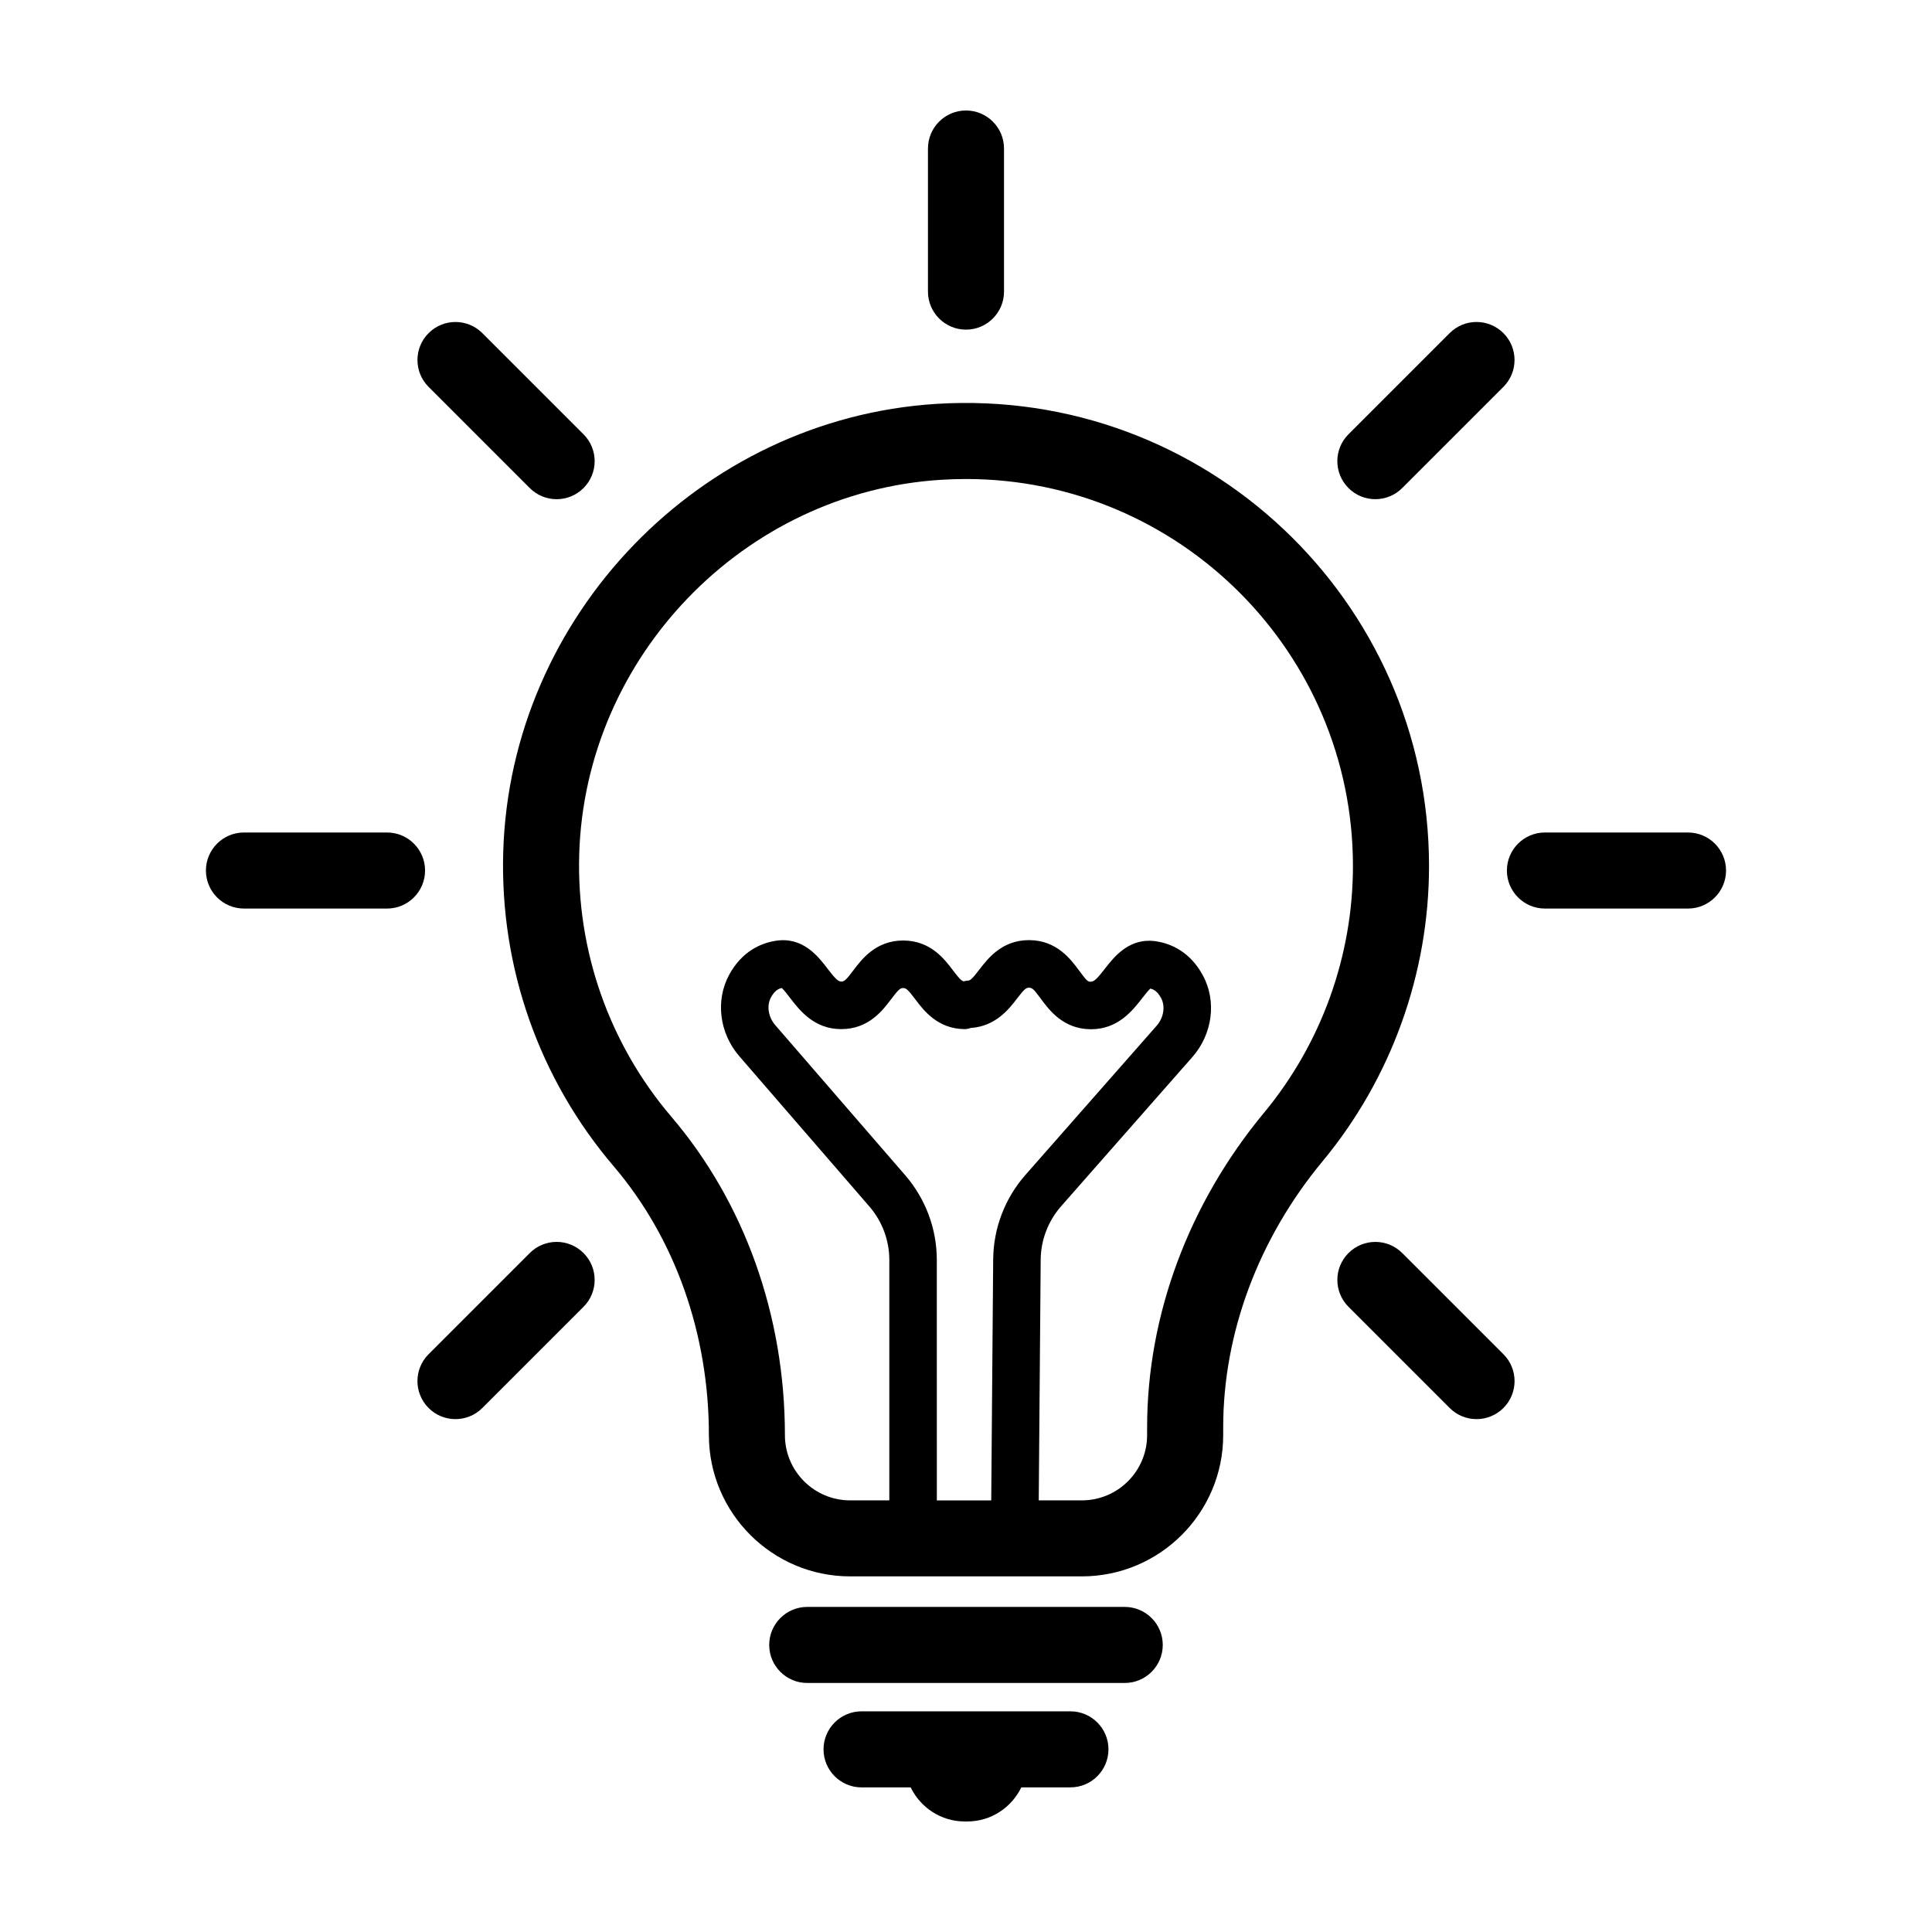 <?xml version="1.0" encoding="UTF-8"?>
<!-- Uploaded to: SVG Repo, www.svgrepo.com, Generator: SVG Repo Mixer Tools -->
<svg fill="#000000" width="800px" height="800px" version="1.1" viewBox="144 144 512 512" xmlns="http://www.w3.org/2000/svg">
 <g>
  <path d="m392.07 251.04c-62.5 3.934-112.89 56.109-114.71 118.78-0.891 30.504 9.496 60.059 29.246 83.219 16.281 19.098 25.258 44.41 25.258 71.277 0 20.645 16.797 37.441 37.441 37.441h61.406c20.652 0 37.449-16.797 37.449-37.441v-2.055c0-24.988 9.355-50.039 26.348-70.527 18.184-21.93 28.199-49.723 28.199-78.25-0.008-70.285-59.305-126.93-130.63-122.45zm-8.164 204.43-34.461-39.805c-1.855-2.152-2.324-5.164-1.133-7.344 0.961-1.77 1.945-2.289 2.871-2.492 0.555 0.492 1.465 1.684 2.098 2.504 2.555 3.34 6.414 8.395 13.66 8.395s10.992-4.973 13.23-7.949c1.953-2.59 2.41-2.934 3.176-2.934s1.219 0.344 3.176 2.934c2.238 2.977 5.984 7.949 13.23 7.949 0.555 0 1.047-0.18 1.562-0.316 6.504-0.438 10.047-4.961 12.188-7.758 1.953-2.551 2.418-2.906 3.18-2.906 0.938 0.07 1.223 0.332 3.168 2.957 2.211 2.992 5.926 7.996 13.164 8.055h0.121c7.164 0 11.035-4.984 13.602-8.289 0.637-0.816 1.559-1.996 2.117-2.484 0.926 0.211 1.895 0.742 2.852 2.523 1.168 2.188 0.684 5.195-1.188 7.324l-34.777 39.539c-5.441 6.188-8.473 14.133-8.539 22.371l-0.516 63.879h-14.414l-0.008-63.715c0.004-8.234-2.969-16.207-8.359-22.438zm95.078-16.59c-19.984 24.098-30.988 53.711-30.988 83.391v2.055c0 9.539-7.758 17.289-17.297 17.289h-11.422l0.516-63.777c0.039-5.211 1.965-10.238 5.402-14.156l34.777-39.535c5.359-6.098 6.5-14.781 2.832-21.602-3.426-6.387-8.539-8.453-12.227-9.059-7.231-1.199-11.332 4.098-13.777 7.246-1.875 2.414-2.801 3.422-3.672 3.422-0.832 0.105-1.215-0.332-3.16-2.957-2.211-2.992-5.926-7.996-13.16-8.055h-0.133c-7.16 0-10.918 4.906-13.164 7.844-1.961 2.551-2.418 2.906-3.18 2.906-0.02 0.004-0.051 0-0.07 0-0.301 0-0.559 0.133-0.852 0.172-0.598-0.133-1.184-0.695-2.828-2.871-2.238-2.977-5.984-7.949-13.23-7.949-7.246 0-10.992 4.973-13.23 7.949-1.953 2.59-2.41 2.934-3.176 2.934-0.875 0-1.793-1.02-3.656-3.449-2.43-3.18-6.516-8.516-13.734-7.356-3.688 0.574-8.816 2.606-12.289 8.953-3.719 6.801-2.648 15.488 2.656 21.629l34.461 39.812c3.414 3.941 5.297 8.984 5.297 14.191v63.707h-10.379c-9.539 0-17.289-7.754-17.289-17.289 0-31.656-10.68-61.609-30.078-84.359-16.496-19.352-25.176-44.047-24.434-69.551 1.527-52.375 43.621-95.977 95.836-99.262 2.238-0.141 4.453-0.211 6.66-0.211 56.543 0 102.55 46.004 102.55 102.55 0 23.84-8.371 47.062-23.559 65.391z"/>
  <path d="m442.07 569.85h-84.145c-5.562 0-10.078 4.516-10.078 10.078s4.516 10.078 10.078 10.078h84.141c5.562 0 10.078-4.516 10.078-10.078s-4.512-10.078-10.074-10.078z"/>
  <path d="m427.67 597.52h-55.348c-5.562 0-10.078 4.516-10.078 10.078s4.516 10.078 10.078 10.078h13.012c2.598 5.324 8.012 9.031 14.344 9.031h0.641c6.328 0 11.75-3.707 14.344-9.039h13.012c5.562 0 10.078-4.516 10.078-10.078 0-5.559-4.516-10.07-10.082-10.07z"/>
  <path d="m246.57 364.62h-37.918c-5.562 0-10.078 4.516-10.078 10.078s4.516 10.078 10.078 10.078h37.918c5.562 0 10.078-4.516 10.078-10.078-0.004-5.562-4.516-10.078-10.078-10.078z"/>
  <path d="m591.34 364.62h-37.918c-5.562 0-10.078 4.516-10.078 10.078s4.516 10.078 10.078 10.078h37.918c5.562 0 10.078-4.516 10.078-10.078s-4.512-10.078-10.078-10.078z"/>
  <path d="m284.39 476.07-26.812 26.812c-3.934 3.934-3.934 10.312 0 14.246 1.969 1.969 4.543 2.953 7.125 2.953 2.578 0 5.152-0.984 7.125-2.953l26.812-26.812c3.934-3.934 3.934-10.312 0-14.246-3.938-3.938-10.316-3.941-14.25 0z"/>
  <path d="m508.48 276.29c2.578 0 5.152-0.984 7.125-2.953l26.812-26.812c3.934-3.934 3.934-10.312 0-14.246s-10.312-3.934-14.246 0l-26.812 26.812c-3.934 3.934-3.934 10.312 0 14.246 1.965 1.973 4.543 2.953 7.121 2.953z"/>
  <path d="m389.92 183.36v37.918c0 5.562 4.516 10.078 10.078 10.078s10.078-4.516 10.078-10.078l-0.004-37.918c0-5.562-4.516-10.078-10.078-10.078-5.559 0.004-10.074 4.516-10.074 10.078z"/>
  <path d="m515.61 476.07c-3.934-3.934-10.312-3.934-14.246 0-3.934 3.934-3.934 10.312 0 14.246l26.812 26.812c1.969 1.969 4.543 2.953 7.125 2.953 2.578 0 5.152-0.984 7.125-2.953 3.934-3.934 3.934-10.312 0-14.246z"/>
  <path d="m284.39 273.34c1.969 1.969 4.543 2.953 7.125 2.953 2.578 0 5.152-0.984 7.125-2.953 3.934-3.934 3.934-10.312 0-14.246l-26.812-26.812c-3.934-3.934-10.312-3.934-14.246 0-3.934 3.934-3.934 10.312 0 14.246z"/>
 </g>
</svg>